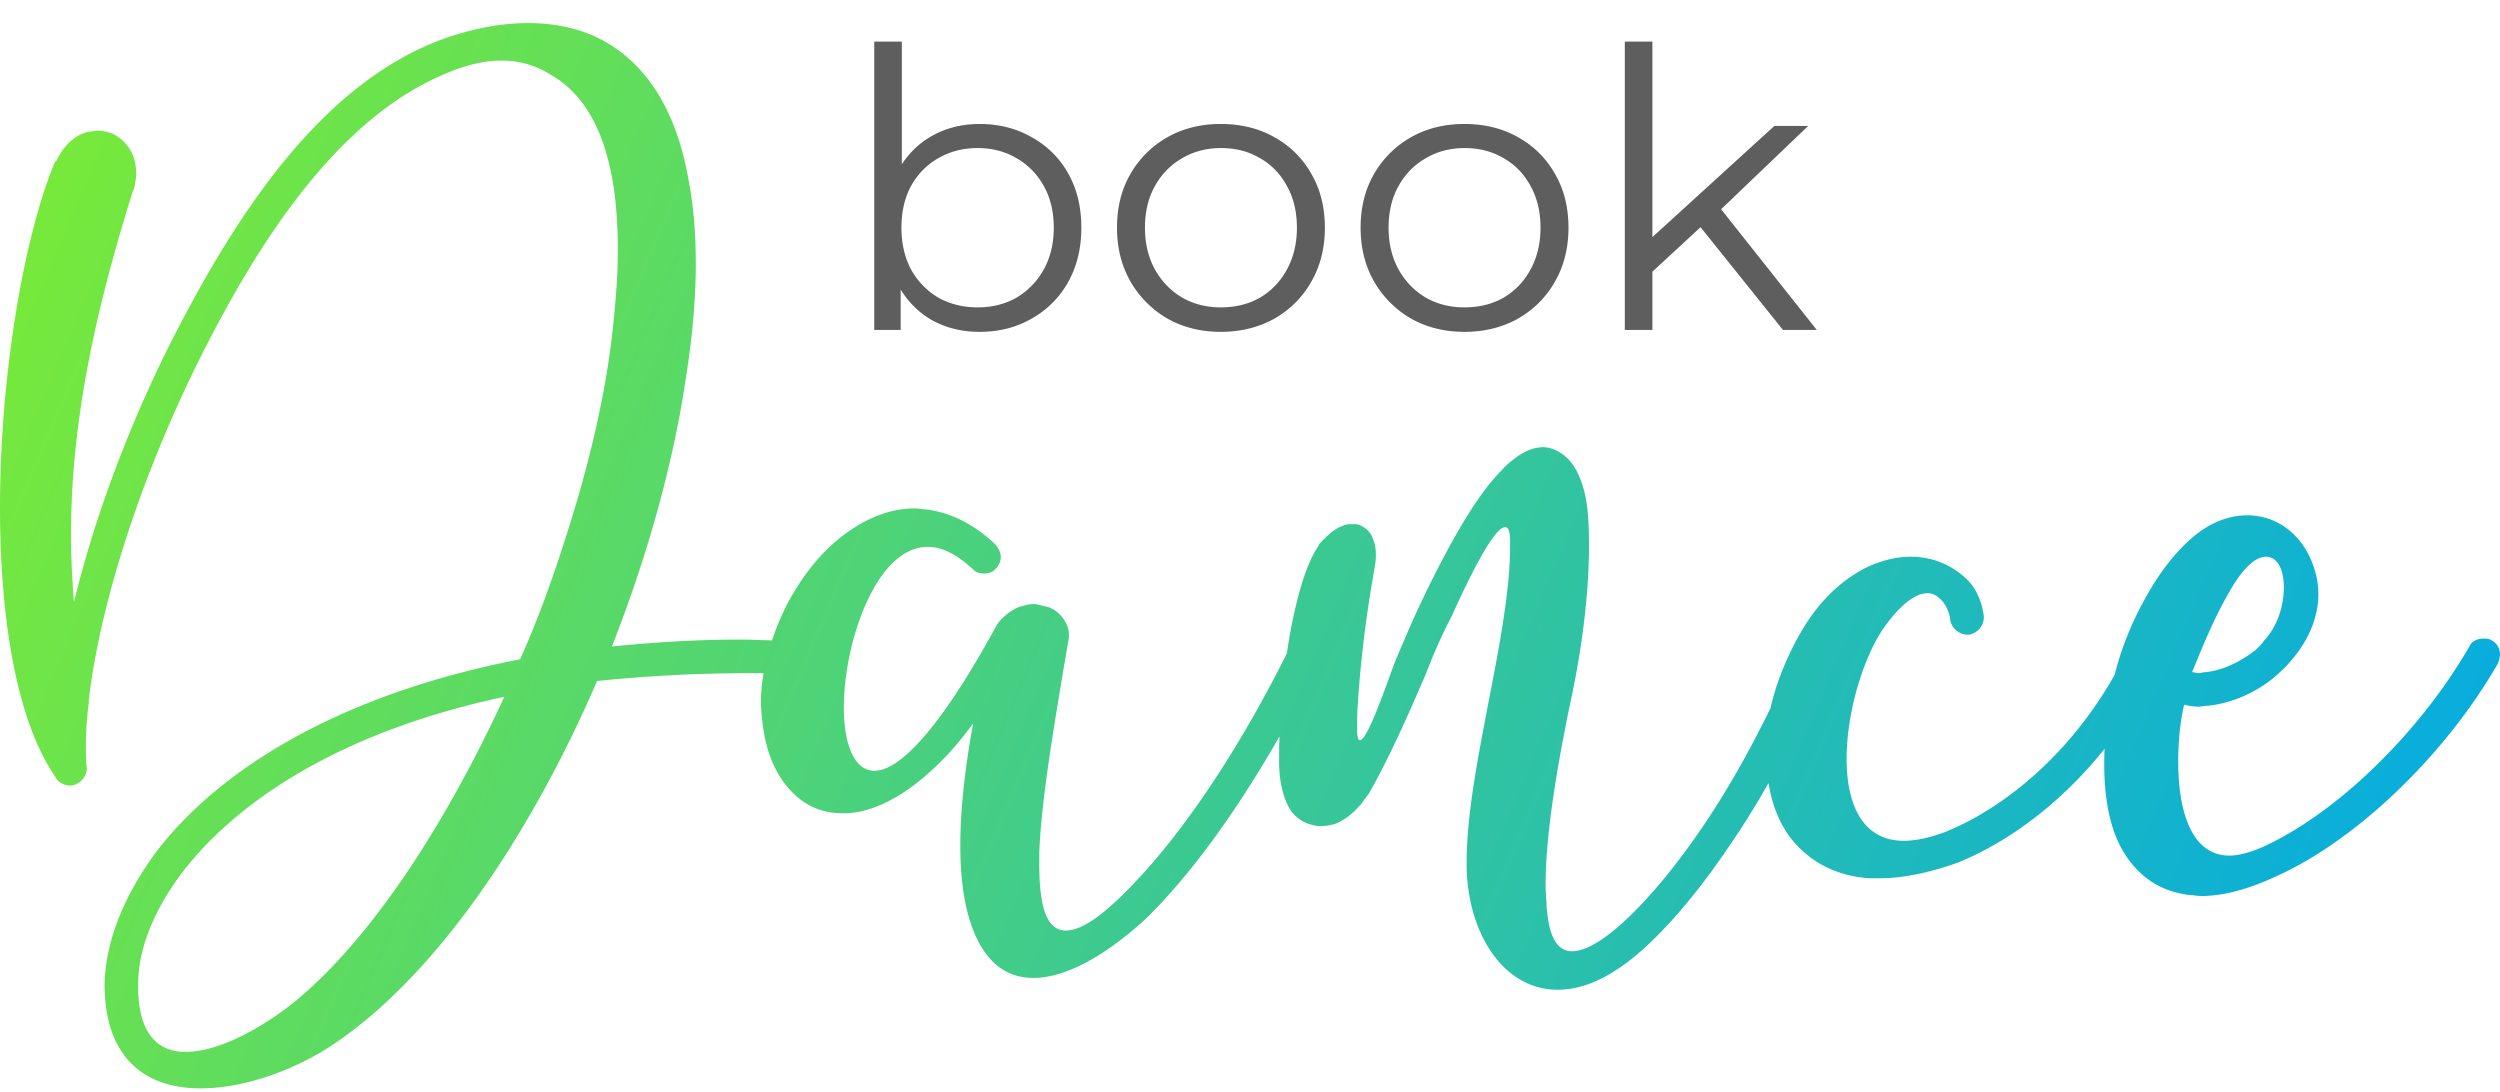 <svg xmlns="http://www.w3.org/2000/svg" fill="none" viewBox="0 0 341 149"><g clip-path="url(#a)"><path fill="url(#b)" d="M340.731 90.468c-7.406 12.914-19.789 24.486-30.56 29.194-3.499 1.614-6.864 2.556-9.963 2.556-.539 0-1.077-.135-1.481-.135-3.769-.403-6.864-2.286-9.018-5.784-1.75-2.825-2.692-6.86-2.692-12.107 0-.669.018-1.36.047-2.059-5.867 7.364-13.056 12.692-19.97 15.511-3.769 1.346-7.406 2.153-10.771 2.153h-1.346c-3.904-.269-7.269-1.749-9.826-4.44-2.031-2.126-3.339-4.977-3.93-8.539-1.752 3.088-3.499 5.893-5.228 8.405-5.788 8.612-11.172 14.128-14.944 16.683-3.096 2.153-5.922 3.094-8.614 3.094-7.134 0-12.117-7.264-12.386-16.549v-.807c0-6.726 1.615-14.665 3.096-22.468 1.483-7.533 2.829-14.934 2.829-20.584v-.807c0-1.346-.269-1.884-.673-1.884-1.887 0-6.598 10.627-7.271 12.107-1.212 2.29-2.423 4.98-3.5 7.805-2.423 5.65-4.98 11.435-7.806 16.415-.404.538-.808 1.076-1.077 1.48l-.269.269a9.3 9.3 0 0 1-2.965 2.286c-.673.27-1.48.404-2.153.404-.404 0-.808 0-1.212-.134-1.211-.27-2.288-.942-3.095-2.153-.808-1.345-1.481-3.497-1.481-6.457v-.944c0-.793.021-1.65.05-2.53-6.139 10.735-12.395 19.14-18.092 24.731-4.038 3.767-10.095 8.206-15.482 8.206-3.499 0-6.595-1.883-8.479-7.264-.943-2.69-1.481-6.325-1.481-10.765 0-4.573.538-10.089 1.75-16.683-3.231 4.439-6.596 7.536-9.691 9.554-2.83 1.749-5.387 2.69-7.81 2.69h-.404c-2.826 0-5.115-1.076-6.999-3.094-1.884-2.018-3.23-4.845-3.769-8.746-.134-1.077-.269-2.153-.269-3.364 0-1.269.135-2.579.357-3.9h-1.44c-7.672 0-14.808.403-21.27 1.076-9.424 21.795-22.75 41.303-37.154 50.319-4.846 2.96-11.175 5.246-16.963 5.246-6.999 0-12.924-3.632-13.059-13.858 0-5.381 2.157-11.703 6.868-18.163C29.21 105.672 45.23 94.907 70.942 89.93c2.426-5.384 4.445-11.034 6.195-16.549 3.23-9.957 5.518-19.778 6.46-28.659.404-3.766.674-7.264.674-10.627 0-4.574-.404-8.881-1.347-12.379-1.346-5.246-3.903-9.282-7.672-11.434-2.288-1.483-4.579-2.02-6.867-2.02-3.634 0-7.403 1.482-10.903 3.365-13.462 7.264-23.156 23.41-29.617 36.058-8.21 16.142-14.136 34.036-15.751 47.76v.404a45.26 45.26 0 0 0-.404 5.919c0 1.076 0 2.021.135 2.962 0 1.211-.943 2.287-2.154 2.422-.942 0-1.75-.404-2.153-1.211C2.154 98.136 0 84.008 0 69.211c0-17.894 3.23-37 7.538-47.226h.134c1.077-2.287 2.692-3.632 4.442-4.035.404 0 .807-.135 1.211-.135.539 0 1.077.135 1.616.27.81.268 1.618.806 2.29 1.613.808.942 1.346 2.287 1.346 4.036 0 .538-.134 1.21-.269 1.883 0 .135 0 .27-.134.27C13.325 41.358 9.69 56.831 9.69 72.842c0 3.094.135 6.188.404 9.282 2.826-11.703 7.675-24.62 13.732-36.461C32.172 29.52 44.423 9.744 63 4.494c2.827-.806 5.922-1.345 9.018-1.345 4.176 0 8.348.942 11.848 3.363 5.518 3.77 8.751 10.227 10.097 18.298.674 3.5.943 7.267.943 11.168 0 5.112-.539 10.627-1.48 16.415-1.75 11.434-5.253 23.813-9.964 35.788 5.384-.538 11.175-.941 17.501-.941 1.448 0 2.896.079 4.342.11.696-2.084 1.571-4.137 2.663-6.032 2.019-3.498 4.576-6.592 7.672-8.744 2.826-2.018 5.922-3.229 9.155-3.229.539 0 .943.135 1.481.135 3.23.403 6.461 1.883 9.557 4.843.403.538.673 1.076.673 1.614 0 .673-.27 1.21-.673 1.614-.404.538-1.077.673-1.616.673-.538 0-1.076-.135-1.48-.538-2.288-2.153-4.307-3.094-6.192-3.094-7.002 0-11.444 12.917-11.444 21.93 0 4.842 1.346 8.612 4.173 8.612 3.23 0 8.617-5.115 16.559-19.643.538-1.08 2.288-2.559 3.634-2.828.403-.135.942-.269 1.48-.269.404 0 .945.134 1.349.269 1.077.135 1.885.673 2.558 1.48.538.675.942 1.482.942 2.424v.404c-2.154 12.645-3.769 22.333-4.038 29.328v1.614c0 6.326 1.211 9.016 3.634 9.016 2.288 0 5.518-2.421 9.556-6.729 6.467-6.855 13.706-17.353 20.582-31.068.167-1.15.349-2.284.556-3.372.943-4.846 2.154-9.016 3.769-11.303v-.134c1.211-1.345 2.288-2.287 3.23-2.556.404-.27.943-.27 1.346-.27.404 0 .811 0 1.08.135.808.404 1.481.942 1.75 1.884.269.538.404 1.21.404 2.152 0 .403 0 .942-.135 1.48v.134c-1.211 6.592-2.153 14.397-2.423 20.72v1.345c0 1.21.135 1.614.404 1.614 1.077 0 3.904-8.475 4.846-10.896 1.211-2.825 2.288-5.381 3.499-7.94 4.173-8.744 7.672-14.528 10.636-17.625 0-.135.135-.135.27-.27.538-.672 1.211-1.21 1.749-1.614 1.346-1.076 2.692-1.614 4.038-1.614.673 0 1.481.27 2.154.673 1.615.942 2.692 2.69 3.365 5.25.538 2.017.673 4.573.673 7.532 0 5.381-.673 12.38-2.288 20.181-1.885 8.879-3.634 18.836-3.634 26.1 0 1.076.134 2.021.134 2.828.269 3.767 1.212 6.188 3.5 6.188 1.077 0 2.423-.538 4.038-1.614 3.365-2.287 8.348-7.402 13.732-15.338 3.055-4.484 6.177-9.867 9.27-16.207.345-1.48.787-2.992 1.366-4.513 1.08-2.825 2.56-5.784 4.31-8.208 2.423-3.363 5.519-5.785 8.614-6.995.808-.27 2.558-.942 4.846-.942 2.291 0 5.118.673 7.675 3.094 1.211 1.21 2.019 2.96 2.288 4.977v.27c0 1.078-.942 2.154-2.019 2.289h-.269c-1.077 0-2.154-.942-2.288-2.02a4.936 4.936 0 0 0-1.077-2.557l-.135-.134c-.673-.673-1.211-.942-1.884-.942-2.56 0-5.252 3.632-6.329 5.25-2.692 4.304-4.711 11.3-4.711 17.353 0 6.191 2.154 11.168 7.807 11.168 1.615 0 3.502-.404 5.656-1.211 8.333-3.38 17.185-10.902 23.104-21.447.764-3.156 2.13-6.715 3.953-10.037 2.019-3.766 4.576-7.13 7.403-9.282 2.157-1.614 4.445-2.42 6.733-2.42 4.172 0 7.941 2.824 9.287 7.801.269.942.404 1.884.404 2.96 0 2.96-1.211 6.325-4.038 9.42-.404.537-.942.94-1.481 1.479-2.557 2.287-5.922 3.901-9.421 4.305-.542 0-.946.134-1.484.134-.673 0-1.346-.135-1.884-.269-.539 2.287-.808 4.977-.808 7.805 0 6.323 1.615 12.78 7.002 12.78 1.212 0 2.692-.404 4.307-1.077 9.961-4.439 21.404-15.338 28.404-27.445.269-.672 1.076-1.076 1.884-1.076.407 0 .81 0 1.214.27.673.403 1.077 1.075 1.077 1.882 0 .404-.134.808-.268 1.211ZM24.769 119.124c-4.038 5.384-5.922 10.63-5.922 15.069v.404c0 6.591 2.826 8.881 6.46 8.881 4.98 0 11.31-3.904 15.079-6.998 10.498-8.744 20.461-24.217 28.403-41.438-22.75 4.843-36.752 14.531-44.02 24.082Zm275.17-27.31c.269 0 .538-.135.945-.135 2.423-.27 4.845-1.48 6.864-3.094.404-.404.808-.807 1.077-1.21 1.884-2.019 2.692-4.847 2.692-7.268 0-2.287-.808-4.17-2.423-4.17-1.346 0-3.096 1.345-5.114 4.977-2.423 4.173-4.445 9.554-4.984 10.765.27 0 .539.135.943.135Z"/><path fill="#5E5E5E" d="M133.61 45.265c-2.438 0-4.629-.548-6.572-1.643-1.943-1.13-3.48-2.756-4.611-4.876-1.131-2.12-1.696-4.682-1.696-7.685 0-3.039.565-5.6 1.696-7.685 1.166-2.12 2.721-3.728 4.664-4.823 1.943-1.095 4.116-1.643 6.519-1.643 2.65 0 5.017.6 7.102 1.802a12.609 12.609 0 0 1 4.982 4.929c1.201 2.12 1.802 4.593 1.802 7.42 0 2.791-.601 5.265-1.802 7.42a12.977 12.977 0 0 1-4.982 4.982c-2.085 1.201-4.452 1.802-7.102 1.802ZM119.247 45V5.674h3.763V25.39l-.53 5.618.371 5.618V45h-3.604Zm14.098-3.074c1.979 0 3.745-.442 5.3-1.325 1.555-.919 2.791-2.19 3.71-3.816.919-1.66 1.378-3.569 1.378-5.724 0-2.19-.459-4.099-1.378-5.724-.919-1.625-2.155-2.88-3.71-3.763-1.555-.919-3.321-1.378-5.3-1.378-1.979 0-3.763.46-5.353 1.378-1.555.883-2.791 2.138-3.71 3.763-.883 1.625-1.325 3.533-1.325 5.724 0 2.155.442 4.063 1.325 5.724.919 1.625 2.155 2.897 3.71 3.816 1.59.883 3.374 1.325 5.353 1.325Zm33.164 3.339c-2.685 0-5.106-.6-7.261-1.802a13.766 13.766 0 0 1-5.035-5.035c-1.237-2.155-1.855-4.611-1.855-7.367 0-2.791.618-5.247 1.855-7.367a13.365 13.365 0 0 1 5.035-4.982c2.12-1.201 4.54-1.802 7.261-1.802 2.756 0 5.194.6 7.314 1.802 2.155 1.201 3.834 2.862 5.035 4.982 1.237 2.12 1.855 4.576 1.855 7.367 0 2.756-.618 5.212-1.855 7.367-1.201 2.12-2.88 3.798-5.035 5.035-2.155 1.201-4.593 1.802-7.314 1.802Zm0-3.339c2.014 0 3.798-.442 5.353-1.325 1.555-.919 2.774-2.19 3.657-3.816.919-1.66 1.378-3.569 1.378-5.724 0-2.19-.459-4.099-1.378-5.724-.883-1.625-2.102-2.88-3.657-3.763-1.555-.919-3.321-1.378-5.3-1.378-1.979 0-3.745.46-5.3 1.378-1.555.883-2.791 2.138-3.71 3.763s-1.378 3.533-1.378 5.724c0 2.155.459 4.063 1.378 5.724.919 1.625 2.155 2.897 3.71 3.816 1.555.883 3.304 1.325 5.247 1.325Zm33.228 3.339c-2.685 0-5.105-.6-7.261-1.802a13.766 13.766 0 0 1-5.035-5.035c-1.236-2.155-1.855-4.611-1.855-7.367 0-2.791.619-5.247 1.855-7.367a13.365 13.365 0 0 1 5.035-4.982c2.12-1.201 4.541-1.802 7.261-1.802 2.756 0 5.194.6 7.314 1.802 2.156 1.201 3.834 2.862 5.035 4.982 1.237 2.12 1.855 4.576 1.855 7.367 0 2.756-.618 5.212-1.855 7.367-1.201 2.12-2.879 3.798-5.035 5.035-2.155 1.201-4.593 1.802-7.314 1.802Zm0-3.339c2.014 0 3.799-.442 5.353-1.325 1.555-.919 2.774-2.19 3.657-3.816.919-1.66 1.378-3.569 1.378-5.724 0-2.19-.459-4.099-1.378-5.724-.883-1.625-2.102-2.88-3.657-3.763-1.554-.919-3.321-1.378-5.3-1.378-1.978 0-3.745.46-5.3 1.378-1.554.883-2.791 2.138-3.71 3.763-.918 1.625-1.378 3.533-1.378 5.724 0 2.155.46 4.063 1.378 5.724.919 1.625 2.156 2.897 3.71 3.816 1.555.883 3.304 1.325 5.247 1.325Zm24.855-4.134.106-4.823 17.331-15.794h4.611l-12.243 11.713-2.12 1.802-7.685 7.102ZM221.624 45V5.674h3.763V45h-3.763Zm21.571 0-11.607-14.469 2.438-2.915L247.806 45h-4.611Z"/></g><defs><linearGradient id="b" x1="341.043" x2="0" y1="148.381" y2="3.149" gradientUnits="userSpaceOnUse"><stop stop-color="#00A9E8"/><stop offset="1" stop-color="#7CEC34"/></linearGradient><clipPath id="a"><path fill="#fff" d="M0 0h341v149H0z"/></clipPath></defs></svg>